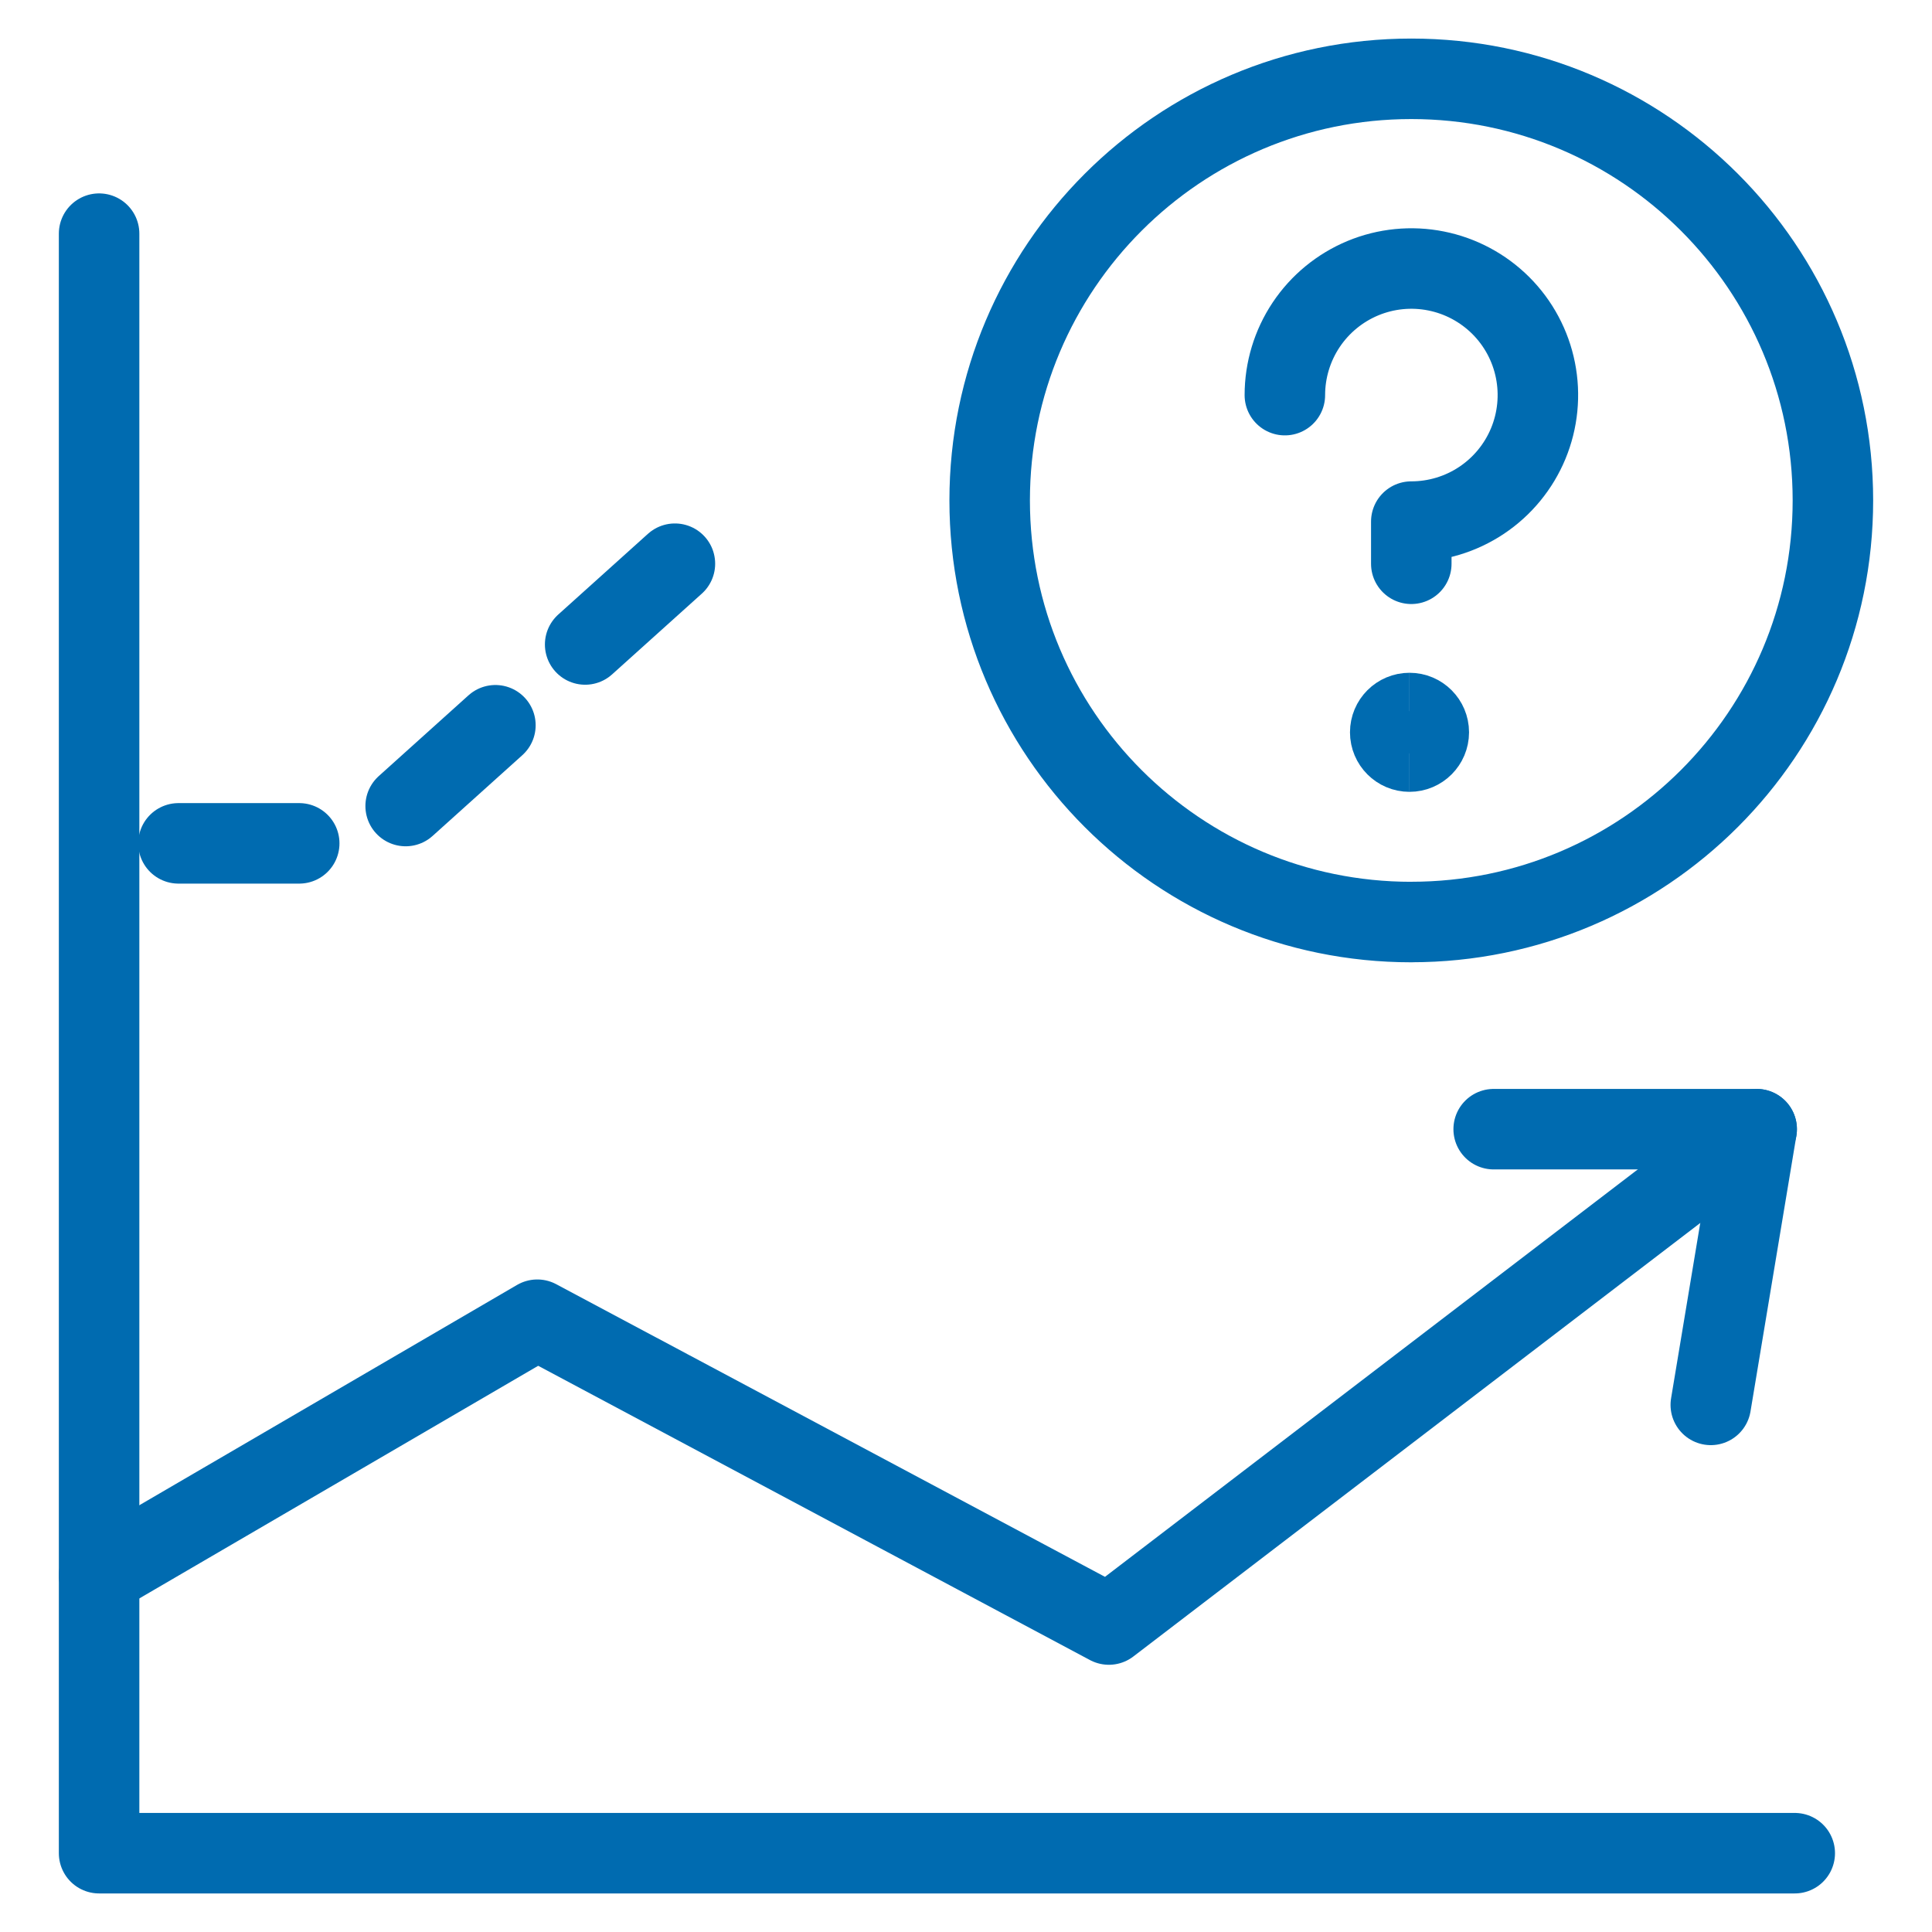 <?xml version="1.0" encoding="UTF-8"?> <svg xmlns="http://www.w3.org/2000/svg" fill="none" viewBox="-1 -1 48 48" id="Customer-Relationship-Management-Territory-Management-Line-Graph--Streamline-Ultimate" height="48" width="48"><desc>Customer Relationship Management Territory Management Line Graph Streamline Icon: https://streamlinehq.com</desc><path stroke="#006bb0" stroke-linecap="round" stroke-linejoin="round" d="M1.462 4.805V45.042h42.128" stroke-width="2"></path><path stroke="#006bb0" stroke-linecap="round" stroke-linejoin="round" d="m1.462 38.138 10.887 -6.35 14.201 7.573 16.094 -12.307" stroke-width="2"></path><path stroke="#006bb0" stroke-linecap="round" stroke-linejoin="round" d="M36.11 27.054h6.534l-1.14 6.85" stroke-width="2"></path><path stroke="#006bb0" stroke-dasharray="3 3" stroke-linecap="round" stroke-linejoin="round" d="M15.768 13.005 8.048 19.953H1.581" stroke-width="2"></path><path stroke="#006bb0" stroke-linecap="round" stroke-linejoin="round" d="M34.063 21.907c5.785 0 10.475 -4.69 10.475 -10.475S39.848 0.958 34.063 0.958c-5.785 0 -10.475 4.69 -10.475 10.475s4.69 10.475 10.475 10.475Z" stroke-width="2"></path><path stroke="#006bb0" stroke-linecap="round" stroke-linejoin="round" d="M30.922 8.817c-0 -0.622 0.184 -1.23 0.529 -1.747 0.345 -0.517 0.836 -0.92 1.41 -1.159 0.574 -0.238 1.207 -0.301 1.817 -0.179 0.61 0.121 1.17 0.421 1.61 0.86 0.44 0.44 0.739 1 0.86 1.61 0.121 0.61 0.059 1.242 -0.179 1.817 -0.238 0.574 -0.641 1.065 -1.159 1.411 -0.517 0.345 -1.125 0.529 -1.747 0.529v1.048" stroke-width="2"></path><path stroke="#006bb0" d="M34.019 17.673c-0.265 0 -0.479 -0.215 -0.479 -0.479s0.214 -0.479 0.479 -0.479" stroke-width="2"></path><path stroke="#006bb0" d="M34.019 17.673c0.265 0 0.479 -0.215 0.479 -0.479s-0.214 -0.479 -0.479 -0.479" stroke-width="2"></path></svg> 